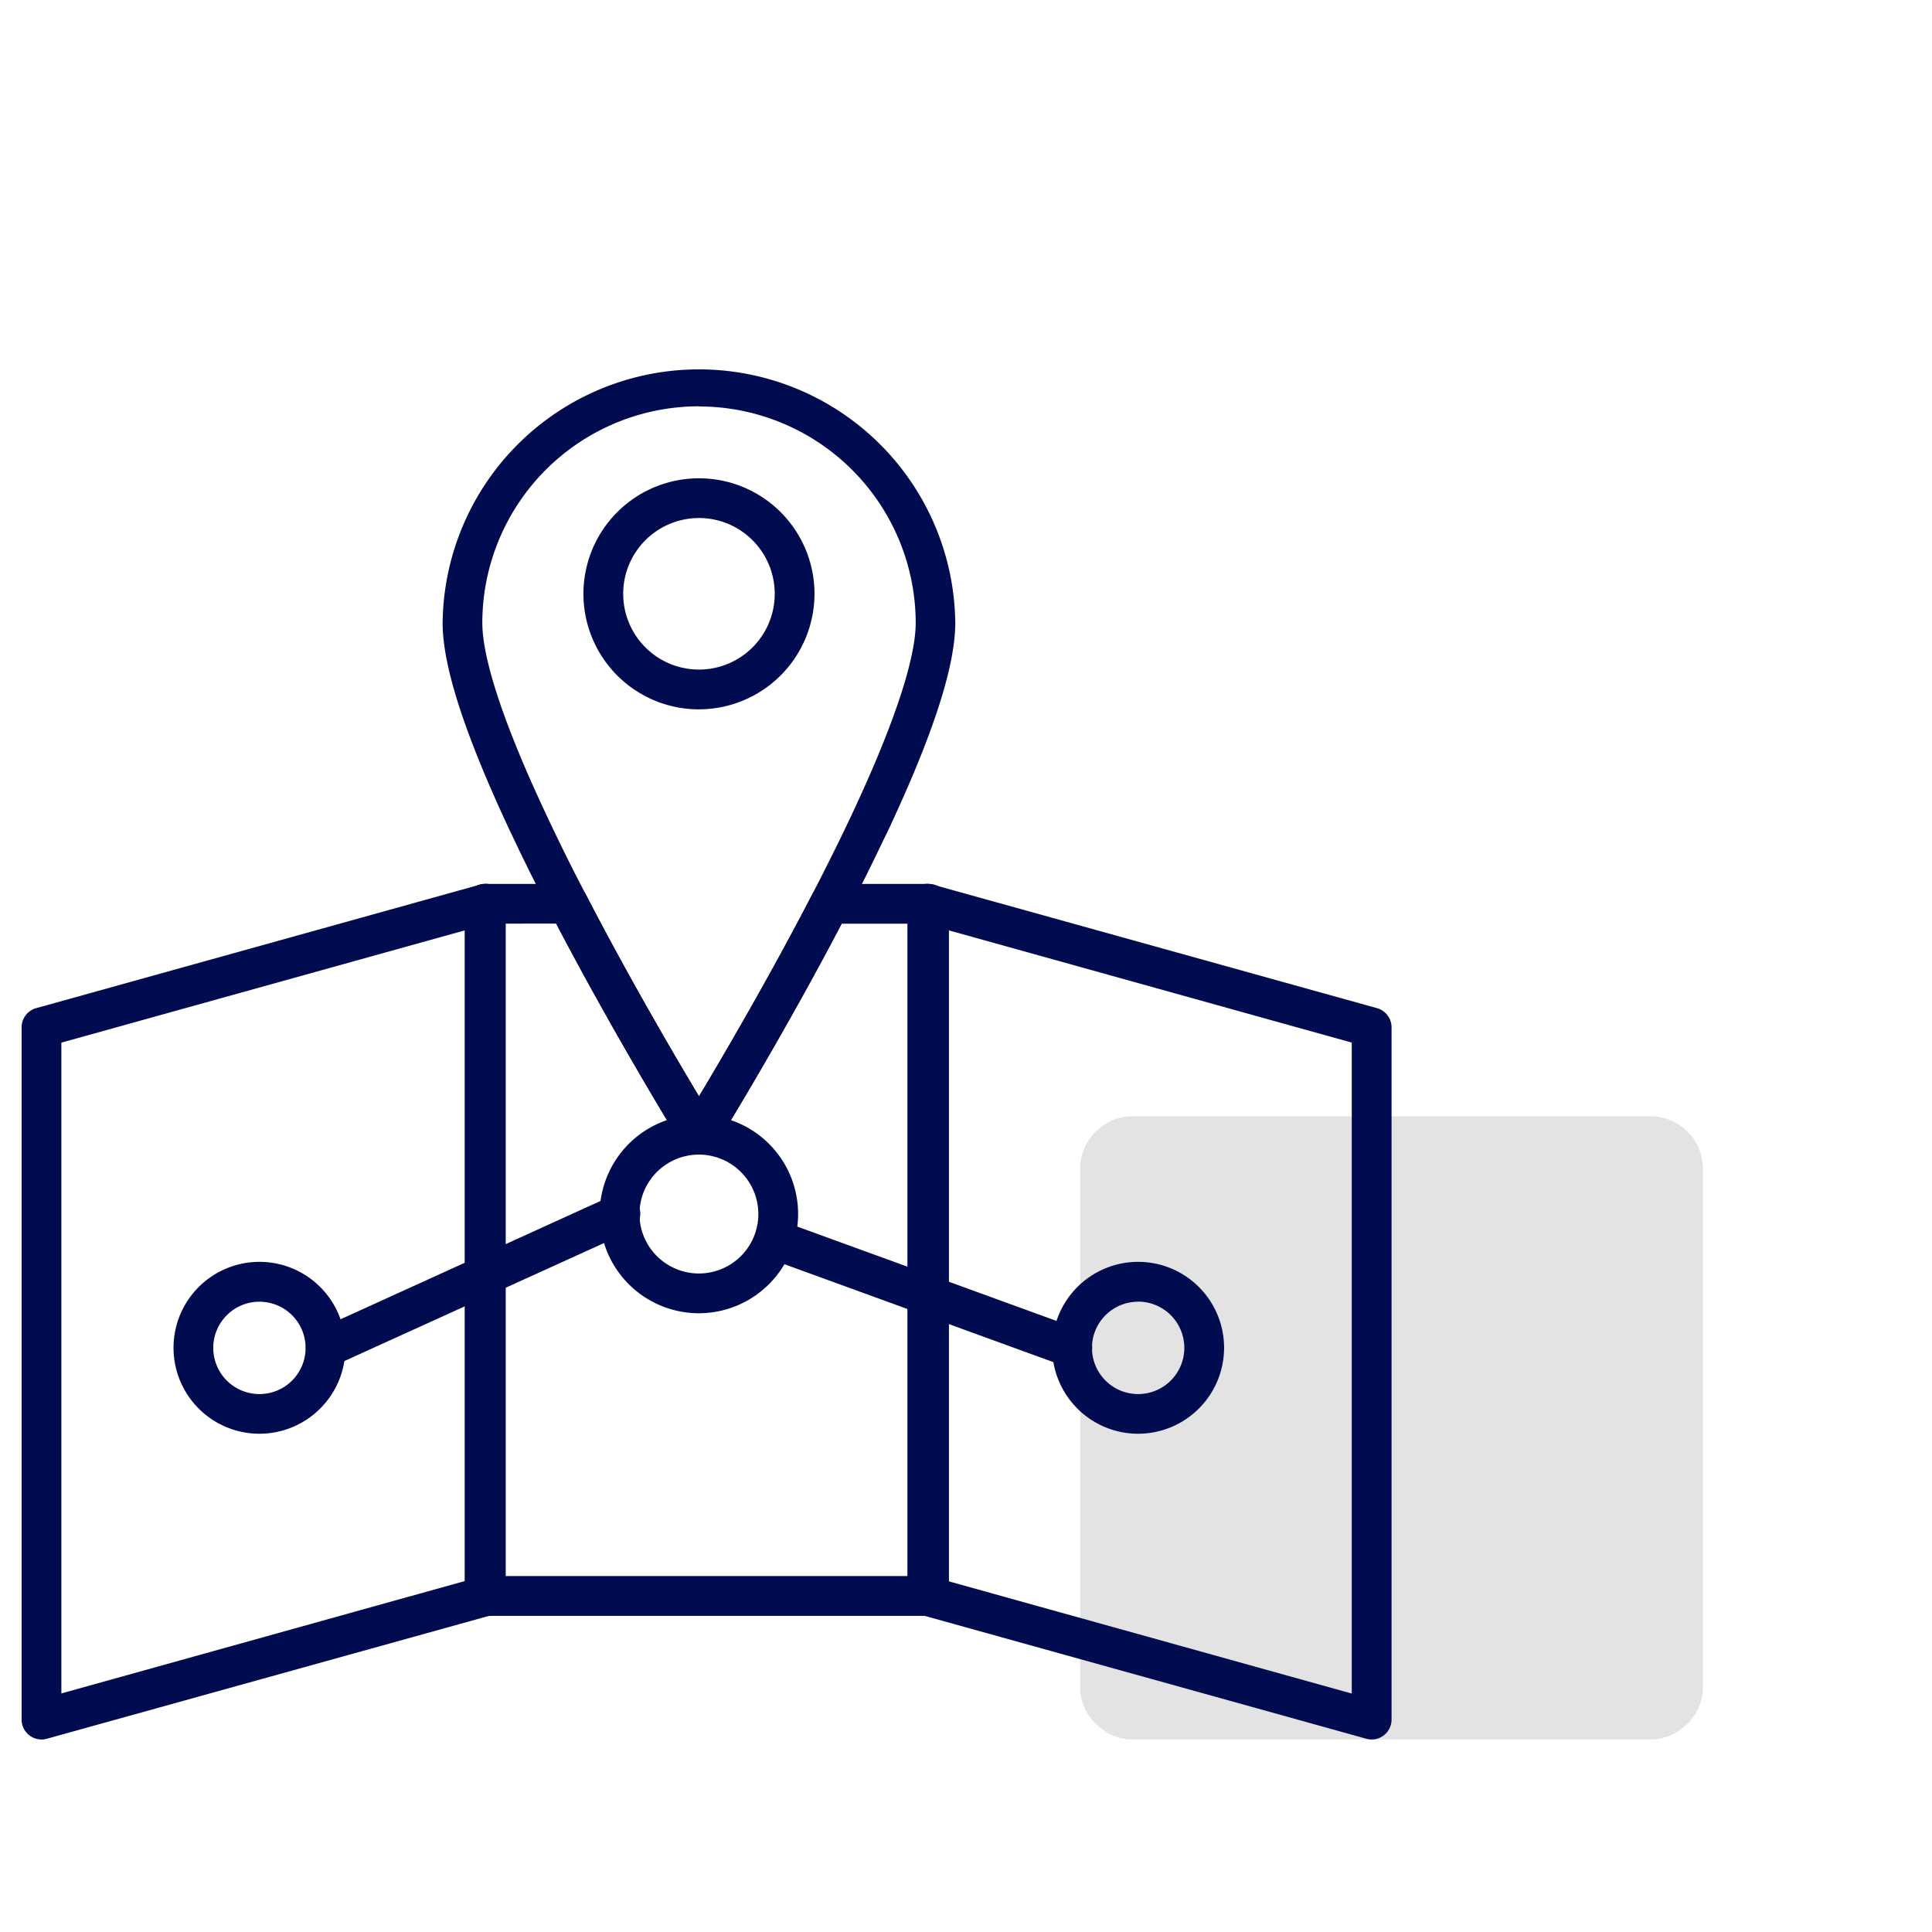 <?xml version="1.0" encoding="UTF-8"?>
<svg xmlns="http://www.w3.org/2000/svg" xmlns:xlink="http://www.w3.org/1999/xlink" width="60" height="60" viewBox="0 0 60 60">
  <defs>
    <clipPath id="clip-path">
      <rect id="Rectangle_174" data-name="Rectangle 174" width="60" height="60" transform="translate(2121 2209)" fill="#fff"></rect>
    </clipPath>
    <clipPath id="clip-path-2">
      <rect id="Rectangle_167" data-name="Rectangle 167" width="42.544" height="42.634" transform="translate(0 0)" fill="#010b4f"></rect>
    </clipPath>
  </defs>
  <g id="Groupe_de_masques_7" data-name="Groupe de masques 7" transform="translate(-2121 -2209)" clip-path="url(#clip-path)">
    <g id="Groupe_265" data-name="Groupe 265" transform="translate(1156.5 -0.326)">
      <path id="Tracé_326" data-name="Tracé 326" d="M488.628,206.307v16.069a1.592,1.592,0,0,1-.66,1.307,1.552,1.552,0,0,1-.984.337H470.93a1.553,1.553,0,0,1-.984-.337,1.593,1.593,0,0,1-.66-1.307V206.307a1.641,1.641,0,0,1,1.644-1.642h16.054a1.651,1.651,0,0,1,1.145.458,1.593,1.593,0,0,1,.486,1,.862.862,0,0,1,.013.189" transform="translate(528.758 2039.327)" fill="#e3e3e3"></path>
      <g id="Groupe_264" data-name="Groupe 264" transform="translate(965.171 2220.713)">
        <g id="Groupe_263" data-name="Groupe 263" transform="translate(0 0)" clip-path="url(#clip-path-2)">
          <path id="Tracé_327" data-name="Tracé 327" d="M47.833,61.745h-13.8a.617.617,0,0,1-.618-.618V39.633a.618.618,0,0,1,.618-.618h2.6a.618.618,0,0,1,.548.334c1.346,2.6,2.767,5.022,3.511,6.262.746-1.244,2.17-3.674,3.512-6.262a.618.618,0,0,1,.548-.334h3.084a.618.618,0,0,1,.618.618V61.127a.617.617,0,0,1-.618.618M34.649,60.509H47.215V40.25H45.124c-1.895,3.62-3.889,6.843-3.91,6.877a.618.618,0,0,1-.525.292h0a.618.618,0,0,1-.525-.3l-.006-.01c-.08-.13-2.032-3.292-3.9-6.862H34.649Z" transform="translate(-19.655 -22.95)" fill="#010b4f"></path>
          <path id="Tracé_328" data-name="Tracé 328" d="M39.709,24.469h0a.618.618,0,0,1-.525-.3c-.089-.144-2.161-3.5-4.081-7.206-.411-.793-.791-1.556-1.128-2.266l-.111-.233c-1.422-3.027-2.113-5.155-2.113-6.508a7.961,7.961,0,0,1,15.921,0c0,1.353-.691,3.481-2.113,6.507l-.1.2c-.35.738-.729,1.5-1.142,2.3-1.944,3.753-4.062,7.176-4.083,7.21a.617.617,0,0,1-.525.292m0-23.234A6.732,6.732,0,0,0,32.984,7.96c0,.791.346,2.471,2,5.982l.108.229c.332.7.7,1.447,1.11,2.228,1.346,2.6,2.767,5.022,3.511,6.262.746-1.244,2.17-3.674,3.511-6.262.406-.784.779-1.532,1.108-2.224l.111-.233c1.65-3.51,2-5.19,2-5.981a6.733,6.733,0,0,0-6.726-6.725m0,9.407A3.588,3.588,0,1,1,43.3,7.054a3.592,3.592,0,0,1-3.588,3.588m0-5.941a2.353,2.353,0,1,0,2.353,2.352A2.355,2.355,0,0,0,39.709,4.7" transform="translate(-18.676 0)" fill="#010b4f"></path>
          <path id="Tracé_329" data-name="Tracé 329" d="M81.222,65.584a.613.613,0,0,1-.166-.023l-13.8-3.839a.618.618,0,0,1-.452-.6V39.633a.618.618,0,0,1,.783-.6l13.8,3.839a.618.618,0,0,1,.453.6V64.966a.618.618,0,0,1-.618.618M68.038,60.658l12.566,3.5V43.942l-12.566-3.5Z" transform="translate(-39.295 -22.95)" fill="#010b4f"></path>
          <path id="Tracé_330" data-name="Tracé 330" d="M.618,65.583A.618.618,0,0,1,0,64.966V43.471a.618.618,0,0,1,.452-.6l13.8-3.84a.618.618,0,0,1,.783.6V61.126a.618.618,0,0,1-.453.6L.783,65.561a.615.615,0,0,1-.166.023m.618-21.642V64.153l12.566-3.5V40.445Z" transform="translate(0 -22.949)" fill="#010b4f"></path>
          <path id="Tracé_331" data-name="Tracé 331" d="M46.679,62.587a3.081,3.081,0,1,1,3.081-3.081,3.085,3.085,0,0,1-3.081,3.081m0-4.927a1.846,1.846,0,1,0,1.846,1.846,1.848,1.848,0,0,0-1.846-1.846" transform="translate(-25.645 -33.19)" fill="#010b4f"></path>
          <path id="Tracé_332" data-name="Tracé 332" d="M14.134,72.852A2.669,2.669,0,1,1,16.8,70.183a2.672,2.672,0,0,1-2.669,2.669m0-4.1a1.434,1.434,0,1,0,1.433,1.434,1.435,1.435,0,0,0-1.433-1.434" transform="translate(-6.744 -39.713)" fill="#010b4f"></path>
          <path id="Tracé_333" data-name="Tracé 333" d="M80.4,72.852a2.669,2.669,0,1,1,2.669-2.669A2.672,2.672,0,0,1,80.4,72.852m0-4.1a1.434,1.434,0,1,0,1.434,1.434A1.436,1.436,0,0,0,80.4,68.749" transform="translate(-45.725 -39.713)" fill="#010b4f"></path>
          <path id="Tracé_334" data-name="Tracé 334" d="M65.126,68.917a.613.613,0,0,1-.211-.037l-9.259-3.37a.618.618,0,0,1,.422-1.161l9.259,3.37a.618.618,0,0,1-.211,1.2" transform="translate(-32.499 -37.829)" fill="#010b4f"></path>
          <path id="Tracé_335" data-name="Tracé 335" d="M22.047,67.8a.618.618,0,0,1-.256-1.18l9.129-4.154a.618.618,0,1,1,.511,1.124L22.3,67.74a.612.612,0,0,1-.255.056" transform="translate(-12.605 -36.709)" fill="#010b4f"></path>
        </g>
      </g>
    </g>
  </g>
</svg>
